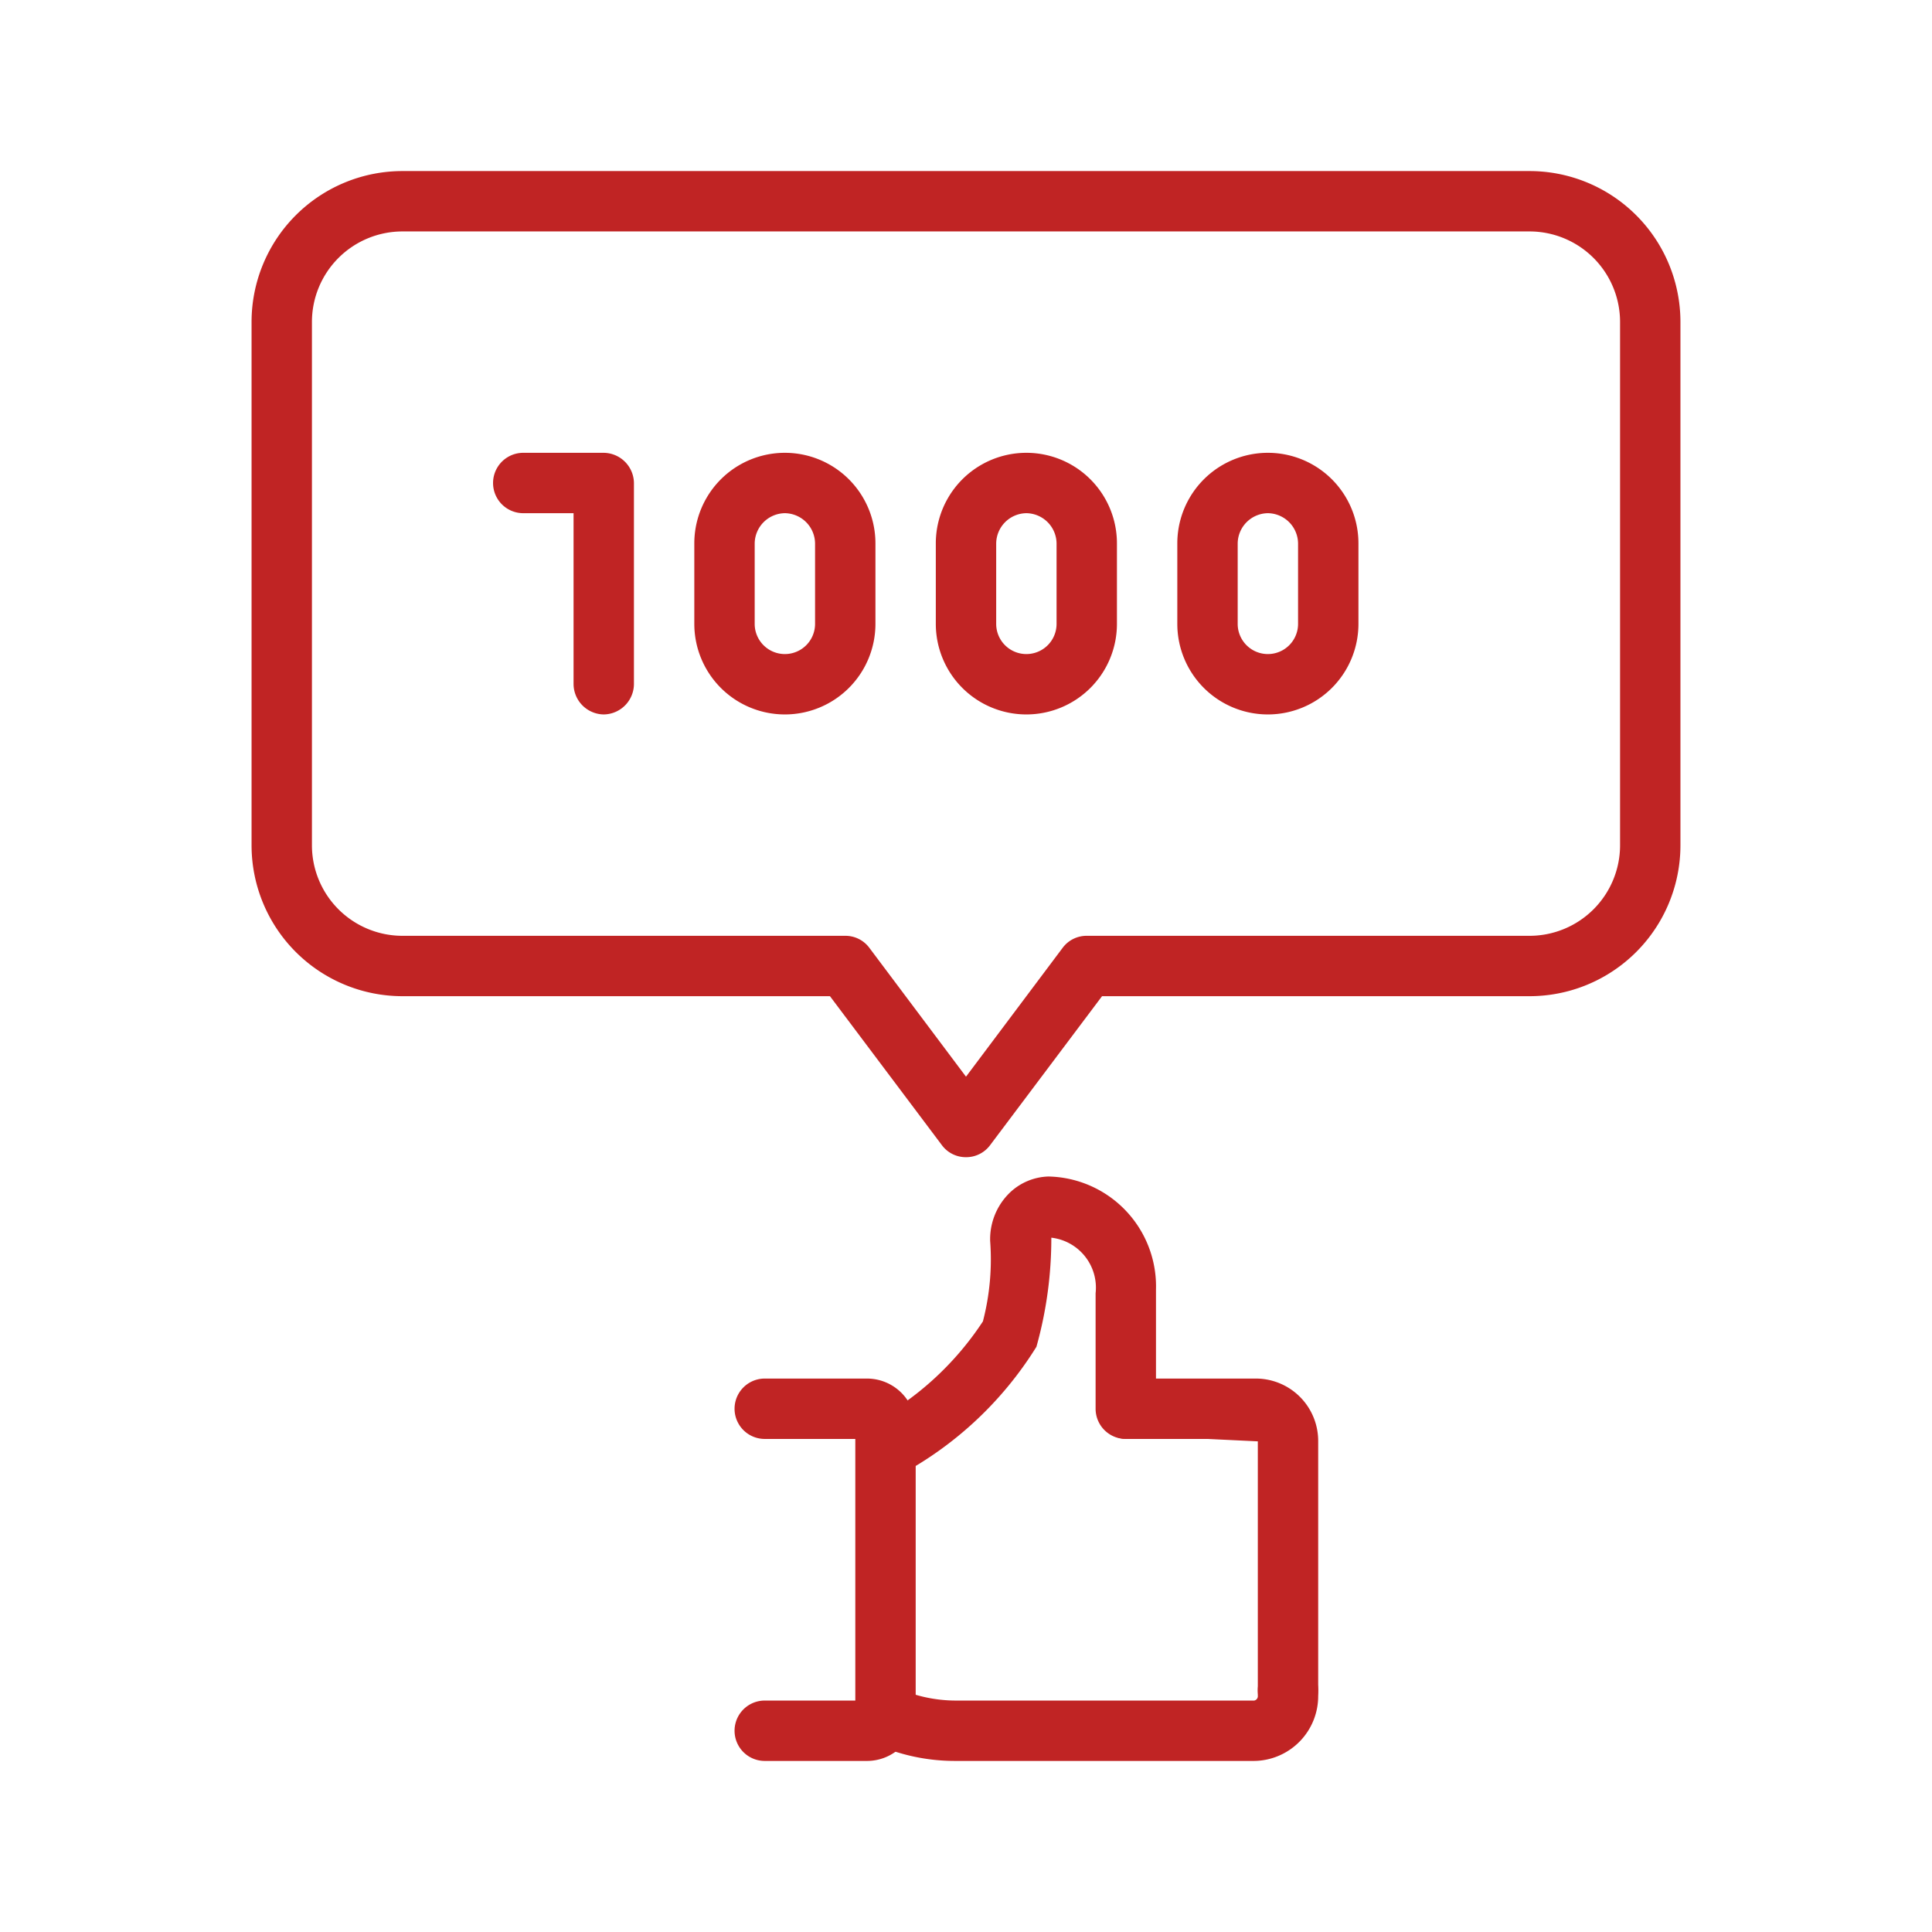 <svg fill="#C02424" xmlns="http://www.w3.org/2000/svg" viewBox="0 0 48 48"><title>iStock-951864398 [Converted]</title><g id="icon"><path d="M21.54,43.75H19a.75.75,0,0,1,0-1.5h2.25v-6.5H19a.75.75,0,0,1,0-1.5h2.54a1.21,1.21,0,0,1,1.21,1.21v7.08A1.21,1.21,0,0,1,21.54,43.75Z"/><path d="M32,42.75a.76.76,0,0,1-.75-.75V35.81L30,35.75H28a.75.75,0,0,1,0-1.5h3.22a1.55,1.55,0,0,1,1.53,1.56V42A.76.76,0,0,1,32,42.75Z"/><path d="M22,36.75a.76.76,0,0,1-.66-.39.75.75,0,0,1,.3-1,7.55,7.55,0,0,0,2.78-2.53,6.12,6.12,0,0,0,.18-2,1.61,1.61,0,0,1,.45-1.16,1.45,1.45,0,0,1,1-.44,2.73,2.73,0,0,1,2.67,2.81V35a.75.75,0,0,1-1.5,0V32.13a1.25,1.25,0,0,0-1.1-1.38,10,10,0,0,1-.37,2.71,9,9,0,0,1-3.42,3.2A.77.77,0,0,1,22,36.75Z"/><path d="M31.16,43.75H23.74a4.87,4.87,0,0,1-2.06-.45.75.75,0,1,1,.62-1.36,3.55,3.55,0,0,0,1.44.31h7.42a.11.11,0,0,0,.09-.12V42a.75.75,0,0,1,1.5,0v.13A1.61,1.61,0,0,1,31.16,43.75Z"/><path d="M24,28.75a.74.74,0,0,1-.6-.3l-2.78-3.7H10A3.75,3.75,0,0,1,6.25,21V8A3.75,3.75,0,0,1,10,4.25H38A3.75,3.75,0,0,1,41.75,8V21A3.75,3.75,0,0,1,38,24.75H27.38l-2.78,3.7A.74.74,0,0,1,24,28.75Zm-14-23A2.25,2.25,0,0,0,7.75,8V21A2.25,2.25,0,0,0,10,23.25H21a.74.74,0,0,1,.6.3l2.4,3.2,2.4-3.2a.74.74,0,0,1,.6-.3H38A2.25,2.25,0,0,0,40.25,21V8A2.25,2.25,0,0,0,38,5.75Z"/><path d="M15,17.75a.76.76,0,0,1-.75-.75V12.75H13a.75.75,0,0,1,0-1.5h2a.76.76,0,0,1,.75.75v5A.76.76,0,0,1,15,17.75Z"/><path d="M19.5,17.75a2.25,2.25,0,0,1-2.25-2.25v-2a2.25,2.25,0,0,1,4.5,0v2A2.25,2.25,0,0,1,19.5,17.75Zm0-5a.76.76,0,0,0-.75.75v2a.75.75,0,0,0,1.5,0v-2A.76.76,0,0,0,19.5,12.75Z"/><path d="M25.5,17.75a2.25,2.25,0,0,1-2.25-2.25v-2a2.25,2.25,0,0,1,4.5,0v2A2.25,2.25,0,0,1,25.5,17.75Zm0-5a.76.76,0,0,0-.75.75v2a.75.75,0,0,0,1.5,0v-2A.76.76,0,0,0,25.5,12.75Z"/><path d="M31.5,17.75a2.25,2.25,0,0,1-2.25-2.25v-2a2.25,2.25,0,0,1,4.5,0v2A2.25,2.25,0,0,1,31.5,17.75Zm0-5a.76.76,0,0,0-.75.75v2a.75.75,0,0,0,1.5,0v-2A.76.76,0,0,0,31.5,12.75Z"/></g></svg>
